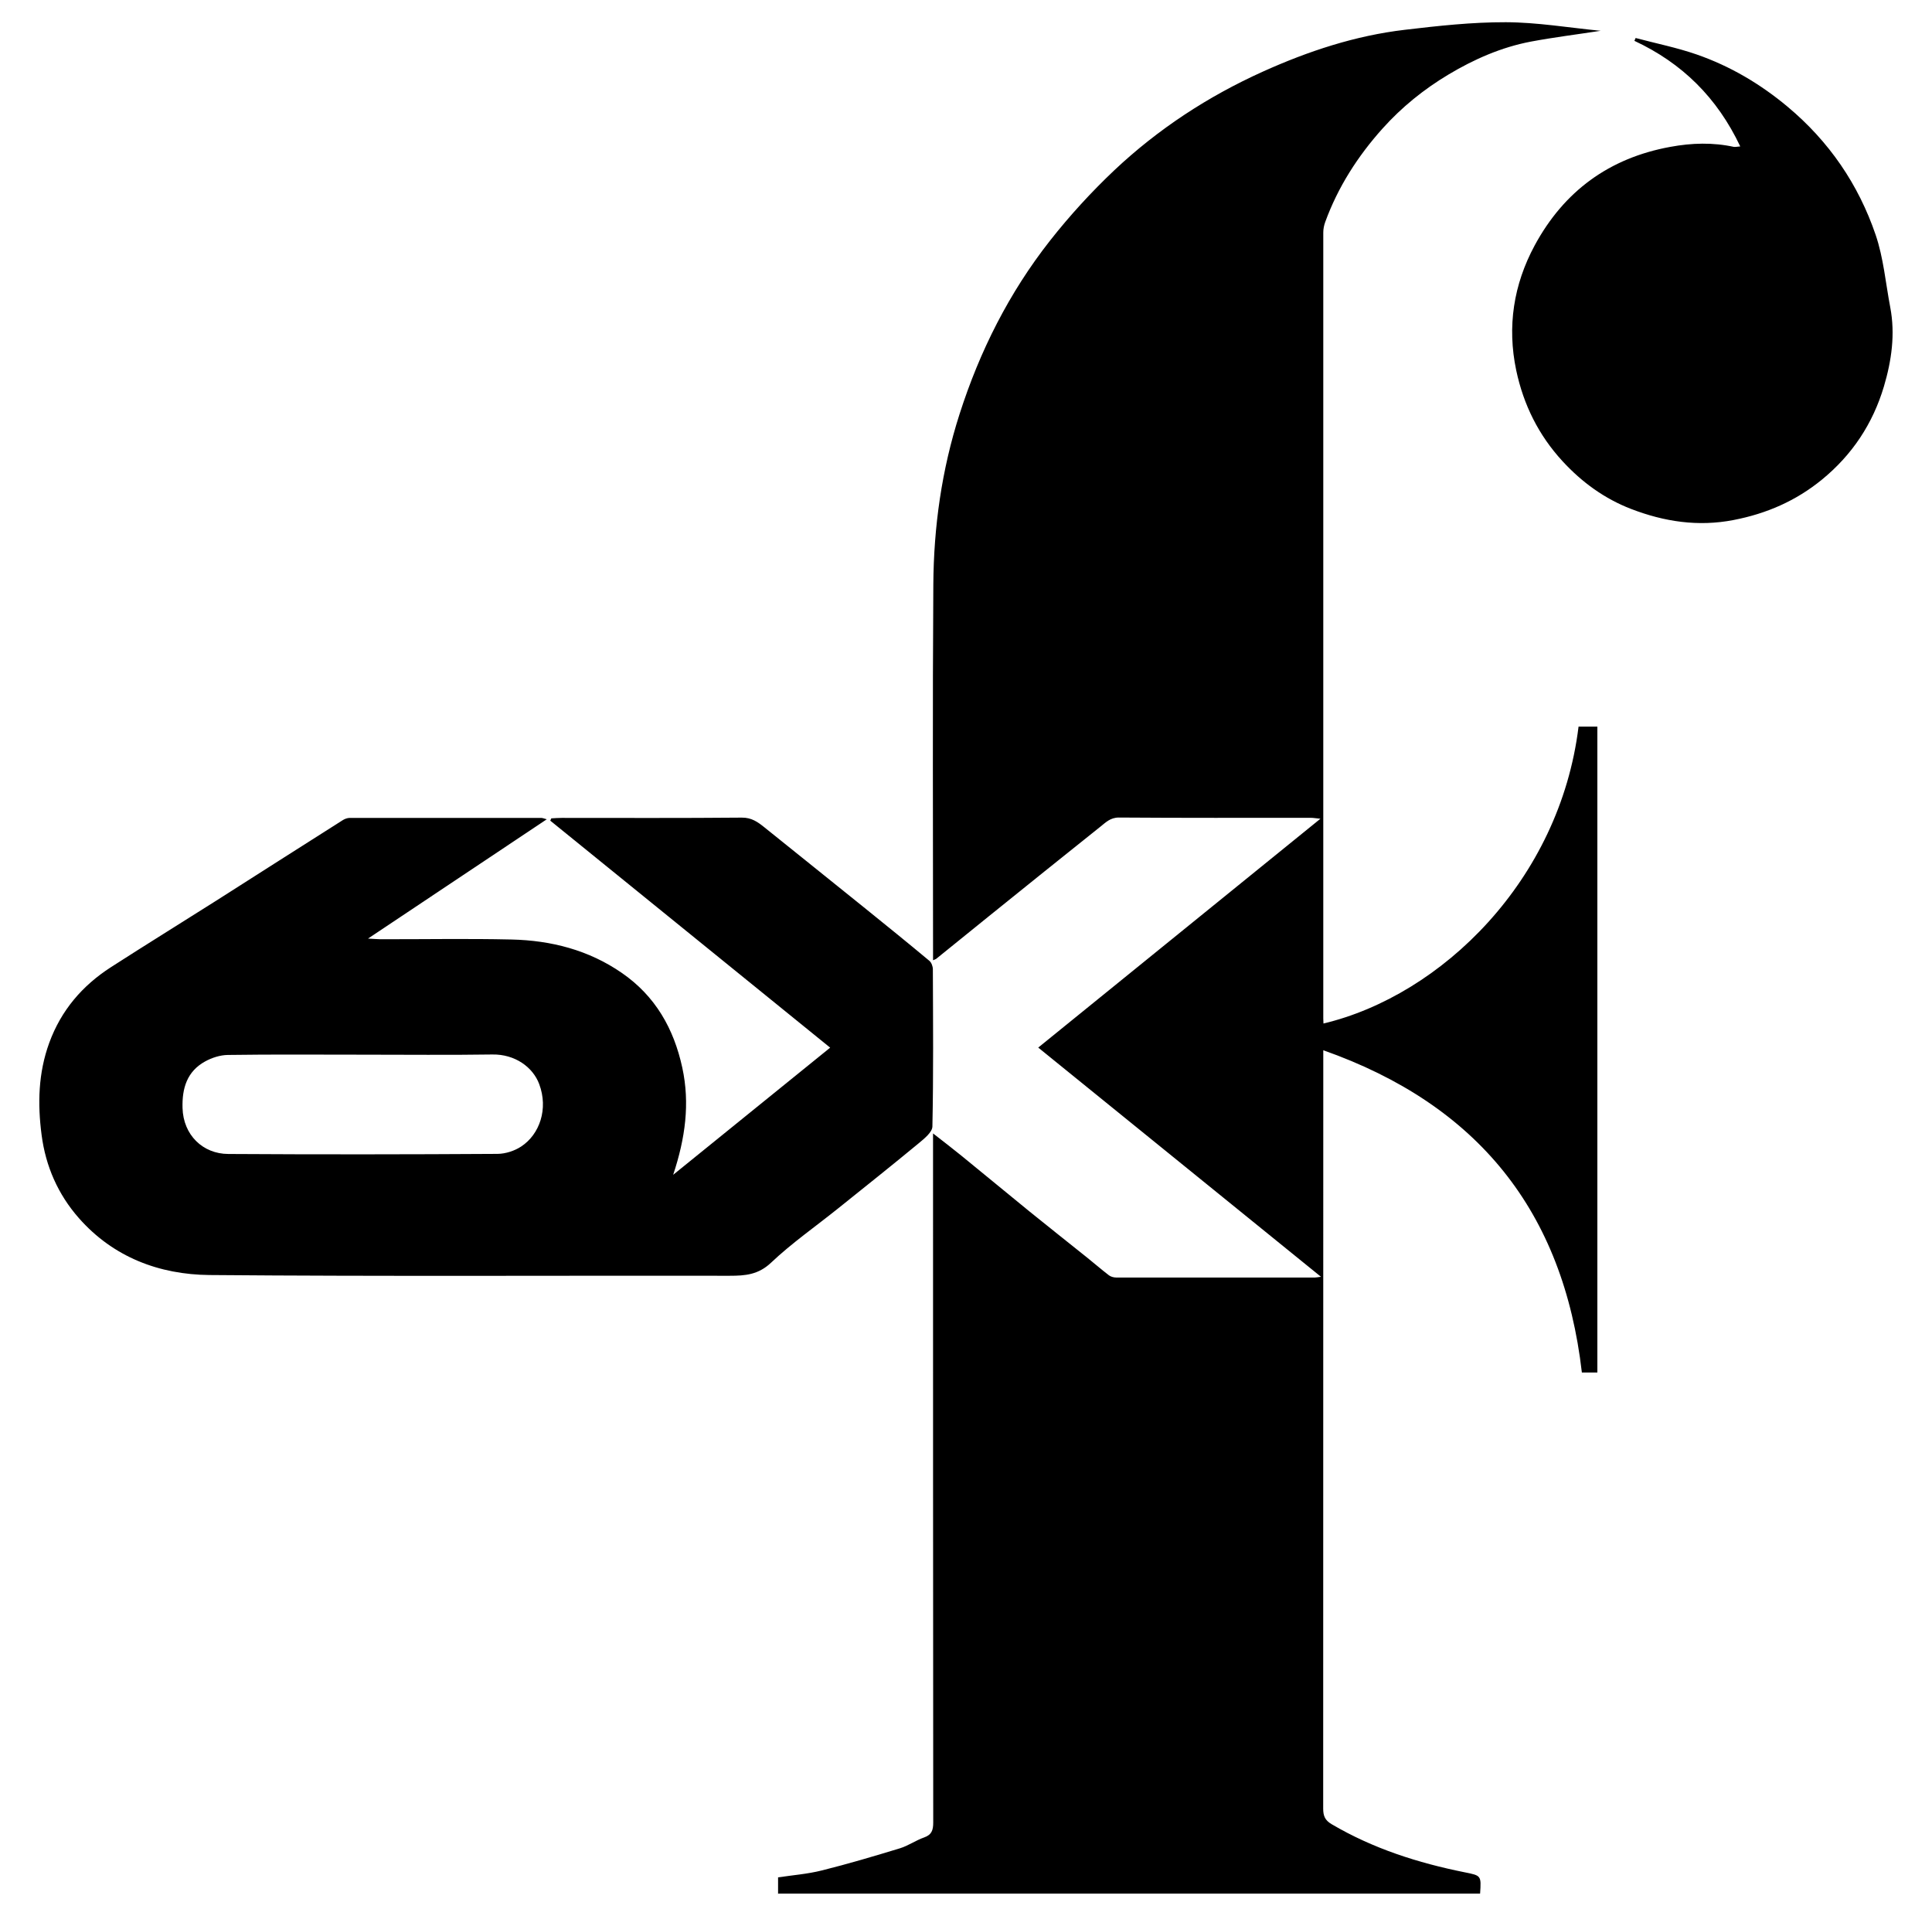 <?xml version="1.0" encoding="UTF-8"?>
<svg xmlns="http://www.w3.org/2000/svg" id="Logo" viewBox="0 0 209.57 207.83">
  <defs>
    <style>.cls-1{fill:#000;stroke-width:0px;}</style>
  </defs>
  <path class="cls-1" d="M84.4,205.41v-1.79c1.57-.24,3.19-.36,4.74-.75,2.85-.71,5.68-1.55,8.5-2.41.9-.28,1.71-.86,2.6-1.17.83-.29.99-.8.99-1.62-.02-24.39-.02-48.78-.02-73.17v-1.57c1.13.88,2.12,1.64,3.08,2.42,2.47,2.01,4.93,4.05,7.4,6.06,2.06,1.67,4.14,3.31,6.21,4.97.8.64,1.58,1.32,2.39,1.94.2.15.51.24.78.24,7.19.01,14.39,0,21.58,0,.12,0,.25-.03.64-.08-10.32-8.37-20.44-16.57-30.67-24.86,10.16-8.24,20.28-16.44,30.61-24.82-.52-.05-.78-.1-1.04-.1-6.94,0-13.89.02-20.83-.03-.92,0-1.43.54-2.01,1-4.04,3.22-8.06,6.46-12.08,9.7-1.9,1.53-3.8,3.07-5.7,4.61-.07.06-.17.08-.36.17v-1.24c0-13.17-.06-26.33.03-39.5.04-6.28.91-12.46,2.84-18.48,2.19-6.85,5.38-13.18,9.81-18.82,2.13-2.71,4.49-5.29,7-7.66,4.74-4.46,10.15-8,16.09-10.68,4.92-2.22,10.04-3.91,15.42-4.54,3.63-.43,7.29-.83,10.94-.82,3.4.01,6.81.59,10.29.93-2.61.4-5.1.71-7.56,1.17-3.21.61-6.17,1.91-8.96,3.58-2.67,1.6-5.07,3.54-7.15,5.86-2.68,2.99-4.83,6.34-6.21,10.13-.13.36-.21.75-.21,1.13,0,28.42,0,56.84,0,85.26,0,.18.02.36.02.54,12.81-3.05,25.63-15.54,27.67-32.2h2.04v70.05h-1.68c-2.01-17.45-11.26-29.03-28.05-34.95v1.41c0,26.94,0,53.89-.01,80.83,0,.8.19,1.28.93,1.71,4.49,2.64,9.35,4.19,14.42,5.21,1.8.36,1.8.35,1.67,2.31h-76.12ZM58.77,88.71c-6.94,0-13.89,0-20.83,0-.26,0-.55.11-.77.25-4.58,2.9-9.15,5.82-13.72,8.73-3.8,2.41-7.64,4.78-11.43,7.22-3.1,2-5.39,4.67-6.68,8.2-1.19,3.27-1.27,6.59-.83,9.97.44,3.41,1.78,6.46,4.04,9.03,3.74,4.25,8.73,6.13,14.17,6.18,18.81.16,37.63.05,56.44.08,1.67,0,3.09-.11,4.47-1.41,2.25-2.13,4.82-3.92,7.25-5.87,2.93-2.35,5.86-4.68,8.75-7.07.61-.51,1.5-1.21,1.51-1.84.12-5.68.07-11.37.05-17.05,0-.31-.15-.73-.38-.92-2.31-1.93-4.65-3.82-6.99-5.71-3.63-2.93-7.28-5.85-10.92-8.78-.71-.57-1.38-1.05-2.44-1.04-6.51.06-13.02.03-19.53.03-.38,0-.75.03-1.13.05l-.11.25c10.1,8.19,20.19,16.37,30.36,24.62-5.66,4.58-11.24,9.1-17.03,13.79,1.32-3.97,1.83-7.74.99-11.62-.92-4.24-2.93-7.77-6.55-10.27-3.6-2.49-7.67-3.53-11.97-3.63-4.75-.11-9.5-.02-14.24-.03-.33,0-.67-.04-1.33-.07,6.59-4.4,12.9-8.61,19.39-12.94-.36-.1-.45-.14-.55-.14ZM53.41,114.37c2.44-.04,4.39,1.36,5.08,3.21,1.01,2.7.04,5.45-1.94,6.76-.72.48-1.7.8-2.57.81-9.74.06-19.48.07-29.22.01-2.75-.01-4.88-2.05-4.96-4.99-.06-2.15.49-3.96,2.44-5.04.74-.41,1.64-.7,2.48-.71,4.85-.07,9.7-.03,14.55-.03s9.42.05,14.12-.02ZM188.12,15.94c-2.31-.51-4.61-.44-6.94-.01-6.63,1.21-11.53,4.81-14.71,10.69-2.29,4.25-3,8.8-2,13.55.79,3.73,2.43,7.04,5.03,9.86,2.1,2.28,4.55,4.06,7.43,5.17,3.58,1.38,7.27,1.95,11.12,1.2,3.57-.69,6.75-2.07,9.58-4.38,3.29-2.69,5.52-6.07,6.72-10.09.83-2.79,1.25-5.68.69-8.61-.5-2.62-.73-5.34-1.58-7.84-1.87-5.49-5.06-10.15-9.56-13.91-2.97-2.48-6.23-4.4-9.85-5.66-2.16-.75-4.42-1.2-6.63-1.79-.04.1-.09.21-.13.31,5.17,2.41,8.98,6.16,11.48,11.45-.38.03-.52.07-.65.05Z"/>
</svg>
